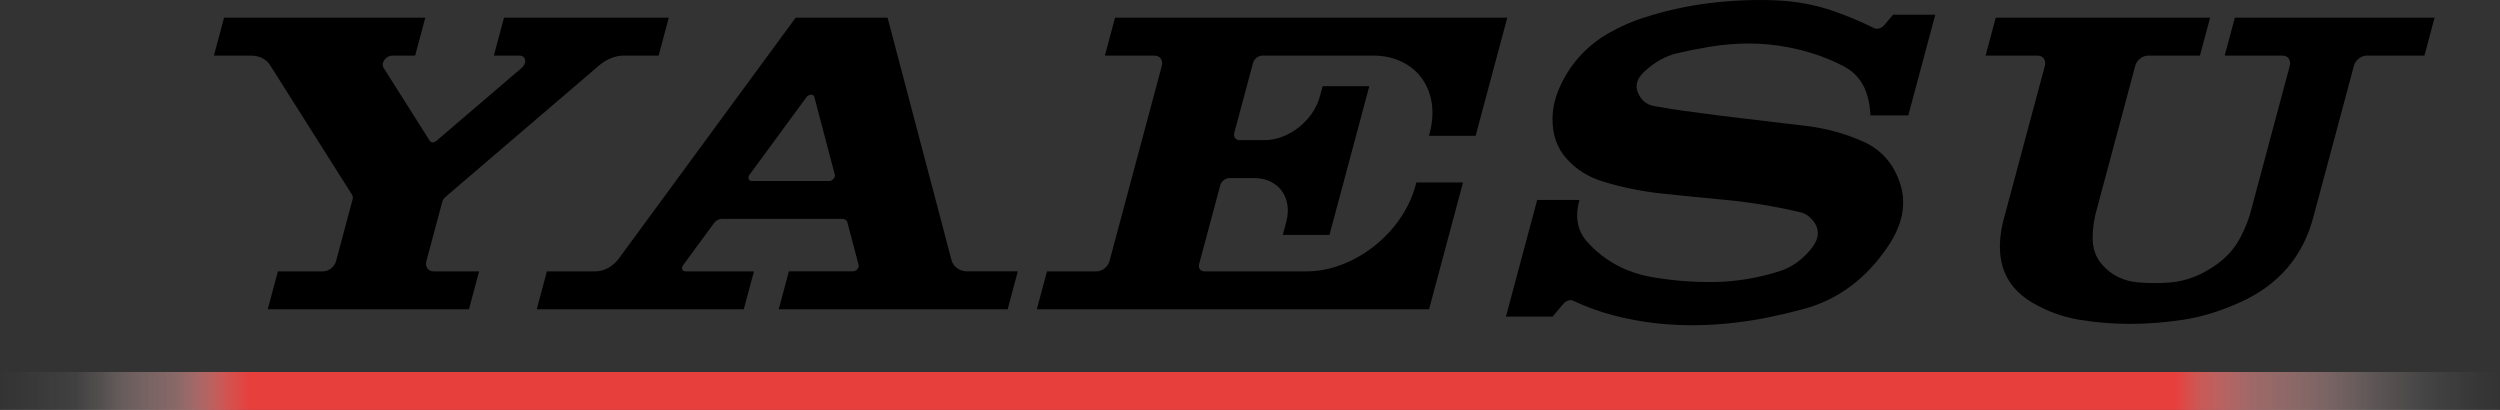 <?xml version="1.0" encoding="UTF-8"?>
<svg id="Layer_2" data-name="Layer 2" xmlns="http://www.w3.org/2000/svg" width="228.44mm" height="37.46mm" xmlns:xlink="http://www.w3.org/1999/xlink" viewBox="0 0 647.56 106.18">
  <rect x="0" y="0" width="647.56" height="106.18" fill="#333333" stroke="none"/>
  <defs>
    <style>
      .cls-1 {
        fill: url(#linear-gradient);
      }
    </style>
    <linearGradient id="linear-gradient" x1="0" y1="101.27" x2="647.56" y2="101.27" gradientUnits="userSpaceOnUse">
      <stop offset="0" stop-color="#fff" stop-opacity="0"/>
      <stop offset=".01" stop-color="#fefbfb" stop-opacity=".02"/>
      <stop offset=".03" stop-color="#fdf1f1" stop-opacity=".07"/>
      <stop offset=".04" stop-color="#fbe0e0" stop-opacity=".16"/>
      <stop offset=".05" stop-color="#f8c9c8" stop-opacity=".28"/>
      <stop offset=".07" stop-color="#f4aaa9" stop-opacity=".44"/>
      <stop offset=".08" stop-color="#ef8583" stop-opacity=".63"/>
      <stop offset=".09" stop-color="#ea5a57" stop-opacity=".86"/>
      <stop offset=".1" stop-color="#e73f3c"/>
      <stop offset=".16" stop-color="#e73f3c"/>
      <stop offset=".5" stop-color="#e73f3c"/>
      <stop offset=".81" stop-color="#e73f3c"/>
      <stop offset=".87" stop-color="#e73f3c"/>
      <stop offset=".88" stop-color="#eb615e" stop-opacity=".82"/>
      <stop offset=".9" stop-color="#f1908f" stop-opacity=".57"/>
      <stop offset=".93" stop-color="#f6b8b7" stop-opacity=".37"/>
      <stop offset=".95" stop-color="#f9d6d6" stop-opacity=".21"/>
      <stop offset=".97" stop-color="#fcecec" stop-opacity=".09"/>
      <stop offset=".99" stop-color="#fefafa" stop-opacity=".02"/>
      <stop offset="1" stop-color="#fff" stop-opacity="0"/>
    </linearGradient>
  </defs>
  <g id="Layer_1-2" data-name="Layer 1">
    <g>
      <g>
        <path d="M112.39,70.29h11.71l-2.63,9.82h-52.12l2.63-9.82h11.71c1.46,0,2.96-1.18,3.35-2.64l4.28-15.98c.13-.47.07-.92-.15-1.26l-21.19-33.51c-1.01-1.59-2.81-2.5-4.95-2.5h-9.62l2.63-9.82h52.12l-2.63,9.82h-5.93c-1.04,0-2.12.85-2.4,1.89-.12.47-.07.92.15,1.26l11.99,18.95c.29.46,1,.5,1.57.08.04-.03.08-.05.11-.08l22.14-18.95c.9-.78,1.16-1.97.57-2.67-.26-.31-.67-.48-1.13-.48h-6.68l2.63-9.82h42.68l-2.63,9.82h-9.08c-2.14,0-4.42.91-6.28,2.5l-39.86,34.11c-.4.35-.7.8-.82,1.26l-4.12,15.38c-.39,1.46.48,2.64,1.94,2.64"/>
        <path d="M250.63,70.29c-2.09,0-3.71-1.16-4.19-3.01l-16.54-62.71h-23.8l-45.85,62.45c-1.46,2-3.81,3.27-6.01,3.27h-12.58l-2.63,9.82h53.63l2.63-9.82h-17.75c-.17,0-.32-.04-.45-.11-.49-.27-.56-.94-.14-1.51l8-10.89c.49-.67,1.27-1.09,2-1.09h31.17c.7,0,1.24.39,1.4,1l2.88,10.93c.04.16.04.35-.01.53-.17.63-.81,1.13-1.44,1.13h-16.61l-2.63,9.82h59.3l2.63-9.82h-13.02ZM214.79,46.88h-20.05c-.17,0-.32-.04-.45-.11-.49-.26-.56-.94-.15-1.51l14.75-20.09c.16-.22.39-.41.64-.52.63-.29,1.26-.09,1.4.47l5.3,20.09c.04.16.04.35-.01.53-.17.63-.81,1.14-1.44,1.14"/>
        <path d="M299.03,14.4h-12.84l2.63-9.82h101.6l-8.2,30.59h-12.09l.2-.76c2.96-11.05-3.6-20.02-14.65-20.02h-28.71c-1.04,0-2.12.85-2.4,1.89l-4.86,18.13c-.28,1.04.34,1.89,1.38,1.89h6.42c6.26,0,12.69-5.07,14.37-11.33l.71-2.64h12.09l-10.32,38.52h-12.09l.91-3.4c1.67-6.26-2.04-11.33-8.3-11.33h-6.42c-1.04,0-2.12.84-2.39,1.89l-5.47,20.39c-.28,1.04.34,1.89,1.38,1.89h26.44c12.31,0,24.96-9.98,28.25-22.28l.2-.76h12.09l-8.8,32.86h-101.6l2.63-9.82h12.84c1.46,0,2.96-1.18,3.35-2.64l13.56-50.61c.39-1.46-.48-2.64-1.94-2.64"/>
        <path d="M484.48,29.88h9.82l6.98-26.06h-10.95l-2.27,2.69c-.71.83-1.83,1.17-2.61.78-3.31-1.64-6.75-3.1-10.32-4.36-4.83-1.7-10.02-2.66-15.57-2.86-5.55-.21-11.18.05-16.9.75-5.71.71-11.43,1.98-17.16,3.84-2.86.92-5.71,2.18-8.53,3.76-5.65,3.17-9.87,7.66-12.66,13.48-1.4,2.91-2.12,5.79-2.17,8.62-.08,4.25,1.13,7.76,3.6,10.54,2.48,2.78,5.59,4.75,9.32,5.91,4.98,1.55,10.15,2.6,15.51,3.17,5.36.57,10.74,1.11,16.12,1.61,4.03.38,8.01.92,11.94,1.62,2.62.46,5.19,1,7.71,1.61,1.26.3,2.35,1.03,3.28,2.18,1.85,2.29,1.63,4.8-.67,7.53-2.3,2.72-4.9,4.55-7.81,5.49-1.45.47-2.9.88-4.33,1.22-4.3,1.04-8.56,1.59-12.76,1.64-5.6.08-11.05-.36-16.35-1.31-6.61-1.19-12.12-4.19-16.5-9-2.63-2.89-3.32-6.54-2.08-10.95h-10.95l-8.1,30.22h12.08l2.79-3.3c.7-.83,1.8-1.17,2.58-.8,3.2,1.52,6.58,2.75,10.15,3.71,7.49,2.01,15.41,2.87,23.75,2.58,5.56-.2,11.17-.88,16.82-2.03,2.82-.58,5.74-1.27,8.74-2.07,9-2.4,16.35-7.82,22.03-16.25,3.79-5.62,4.86-11.02,3.2-16.19-1.66-5.17-4.81-8.81-9.45-10.91-4.64-2.1-9.59-3.47-14.86-4.12-5.26-.64-10.54-1.27-15.81-1.88-5.28-.61-10.52-1.28-15.73-2.01-2.6-.36-5.22-.78-7.86-1.25-1.98-.35-3.39-1.49-4.22-3.41-.84-1.93-.26-3.79,1.73-5.61,2.66-2.42,5.41-3.96,8.25-4.63,2.84-.67,5.68-1.24,8.52-1.71,7.09-1.17,13.89-1.14,20.4.12,5.21,1,10,2.64,14.38,4.92,4.38,2.28,6.68,6.51,6.91,12.7"/>
        <path d="M519.24,55.94l10.43-38.9c.39-1.46-.48-2.65-1.94-2.65h-13.41l2.63-9.82h55.52l-2.63,9.82h-13.41c-1.46,0-2.96,1.18-3.35,2.65l-9.82,36.64c-.81,2.66-1.22,5.32-1.22,7.99,0,2.67.8,4.94,2.4,6.81,2.41,2.8,5.6,4.36,9.56,4.68,2.65.21,5.35.21,8.11,0,4.14-.32,8.16-1.88,12.07-4.68,2.61-1.87,4.62-4.13,6.05-6.81,1.43-2.67,2.45-5.33,3.06-7.99l9.82-36.64c.39-1.46-.48-2.65-1.94-2.65h-14.92l2.63-9.82h51.74l-2.63,9.82h-14.92c-1.46,0-2.96,1.18-3.35,2.65l-10.43,38.9c-2.66,10.38-9.01,17.84-19.06,22.37-5.02,2.26-9.89,3.76-14.61,4.49-9.43,1.45-18.47,1.45-27.13,0-4.33-.73-8.39-2.23-12.2-4.49-7.62-4.53-9.98-11.99-7.07-22.37"/>
      </g>
      <rect class="cls-1" y="96.36" width="647.56" height="9.82"/>
    </g>
  </g>
</svg>